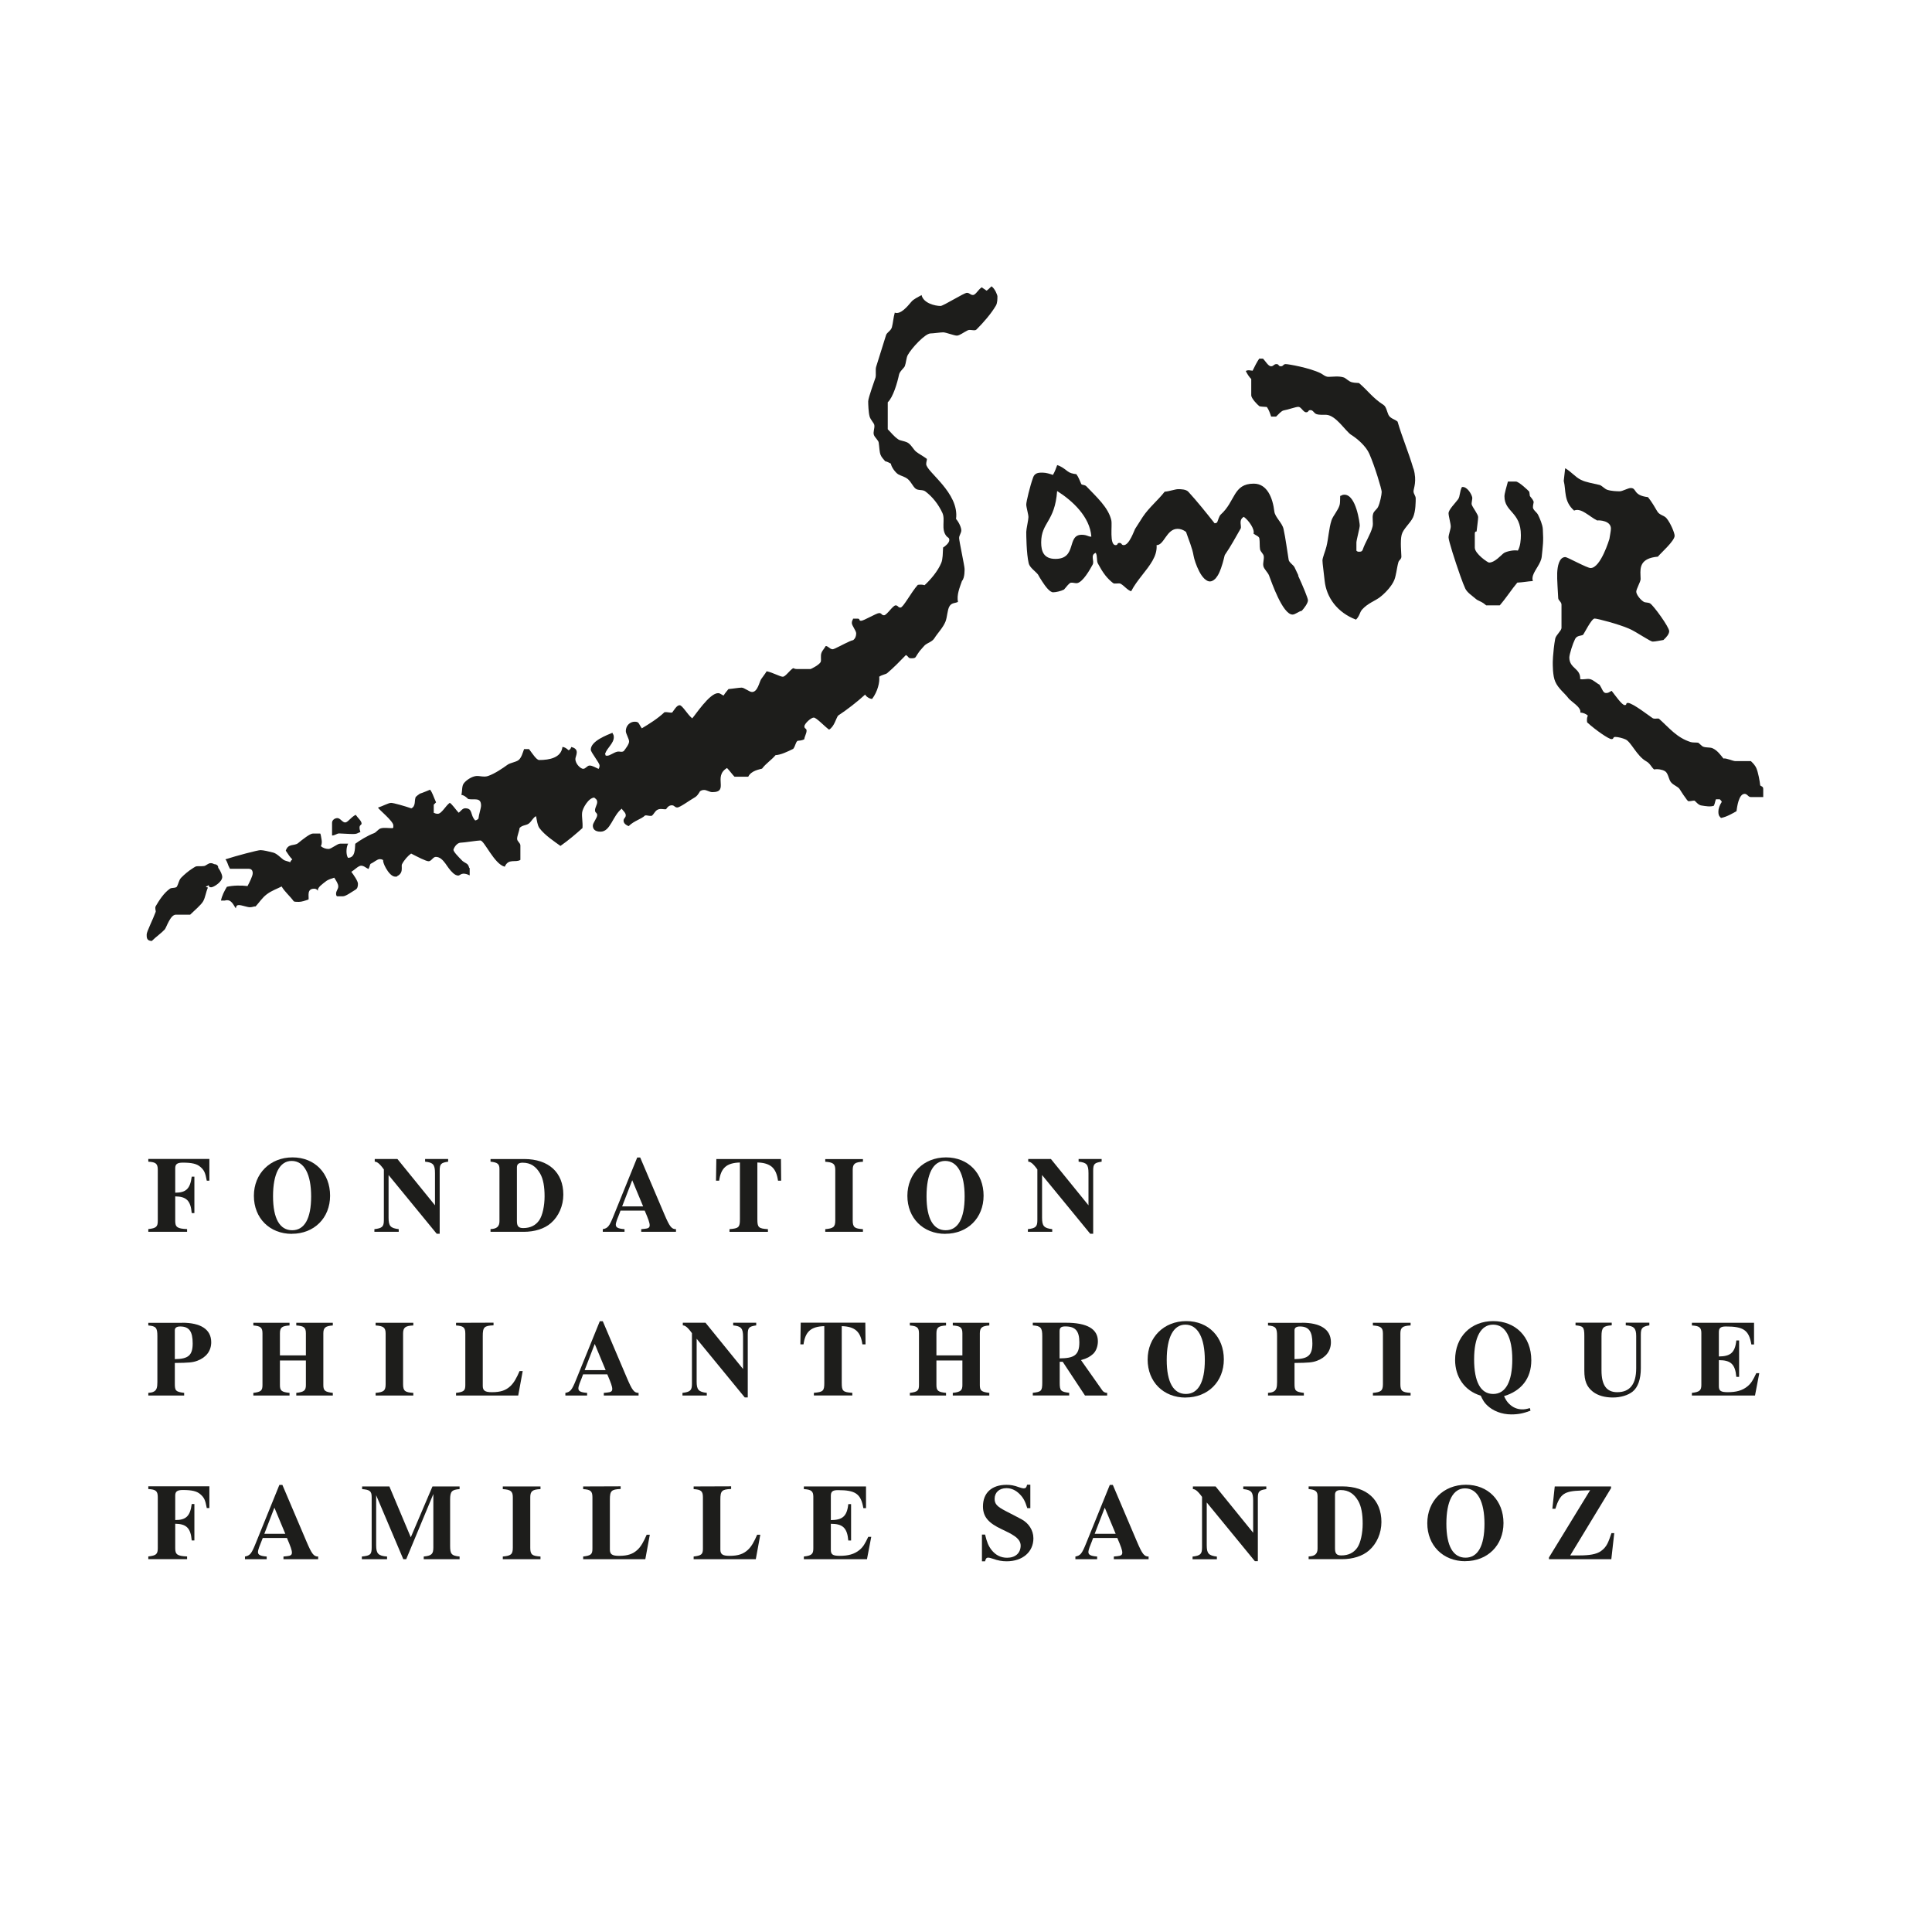 <?xml version="1.0" encoding="UTF-8"?> <svg xmlns="http://www.w3.org/2000/svg" id="uuid-6131650b-177a-41c2-838b-07cd9f52c63b" data-name="Calque 1" width="100mm" height="100mm" viewBox="0 0 283.46 283.46"><defs><style> .uuid-0d42476c-4815-4a61-bd2f-d8afcc4bd087 { fill: #1d1d1b; } </style></defs><path class="uuid-0d42476c-4815-4a61-bd2f-d8afcc4bd087" d="M52.88,122.08c-.38-1.13.17-.96.17-1.24,0-.4-.5-.77-.86-1.29-.7.33-1.15,1.12-1.55,1.12s-.72-.64-1.13-.64-.8.3-.79.7v1.85c.39.02.71-.3,1.03-.3,2.94.16,2.3.1,3.13-.21"></path><path class="uuid-0d42476c-4815-4a61-bd2f-d8afcc4bd087" d="M225.65,75.51c-.18-.36-.74-.69-.74-1.09s.14-.69.1-.83c-.1-.3-.44-.67-.55-.81-.04-.15-.04-.48-.1-.65-.15-.19-1.54-1.49-1.96-1.48h-1.16c-.19.7-.51,1.76-.51,2.16,0,2.37,2.41,2.25,2.41,5.71,0,.68-.07,1.61-.44,2.26-.64-.13-1.76.15-2.06.37-.38.26-1.3,1.39-2.17,1.39-.2,0-2.09-1.31-2.09-2.19v-2.05c0-.4.26-.31.26-.31.07-.67.23-1.72.23-2.12s-.73-1.3-.93-1.8c-.1-.28.12-.81.06-1.11-.12-.52-.78-1.63-1.51-1.5-.35.67-.26,1.38-.56,1.79-.42.58-1.4,1.52-1.4,2.06,0,.4.32,1.53.32,1.93s-.32,1.21-.32,1.61c0,.48.95,3.45,1.7,5.57h0c.31.88.59,1.6.76,1.95.28.58,1.05,1.07,1.43,1.41.56.5.79.32,1.63,1.04h1.99c.99-1.15,1.8-2.43,2.58-3.34.77-.03,1.57-.19,2.28-.23-.09-.27-.07-.54.02-.83h0c.28-.86,1.17-1.75,1.28-2.75.16-1.61.28-2.11.16-4.04-.04-.66-.43-1.54-.71-2.12"></path><path class="uuid-0d42476c-4815-4a61-bd2f-d8afcc4bd087" d="M207.37,68.76c-.76-2.57-1.65-4.59-2.32-6.9-.44-.38-1.06-.43-1.34-1-.2-.42-.33-1.2-.71-1.44-1.63-1.05-2.28-2.09-3.61-3.22-.45-.05-.94,0-1.38-.26-.34-.2-.64-.49-.82-.55-.78-.26-1.63-.1-2.28-.1-.48,0-.85-.39-1.15-.53-1.63-.8-4.72-1.34-5.12-1.34s-.32.32-.72.32-.24-.32-.64-.32-.4.32-.8.32-.83-.78-1.17-1.12h-.56c-.35.51-.68,1.16-.97,1.77-.28-.01-.64-.16-1,.04.17.38.5.89.8,1.18v2.4c0,.4.84,1.33,1.21,1.6.3.07.79.07,1.08.1.3.42.45.88.63,1.41h.73c.35-.33.77-.85,1.13-.91.62-.1,1.74-.52,2.14-.52s.72.8,1.13.8.24-.32.64-.32.49.44.86.58c.44.16.99.09,1.47.11,1.43.08,2.82,2.42,3.66,2.95.93.58,2.16,1.67,2.64,2.76.8,1.81,1.82,5.2,1.82,5.6s-.25,1.63-.54,2.22c-.18.36-.59.57-.71.98-.2.6.06,1.33-.1,1.93-.3,1.15-1.07,2.25-1.44,3.37-.1.15-.11.28-.51.28s-.32-.16-.41-.14v-1.21c.01-.4.49-2.11.49-2.51,0-.3-.52-4.51-2.25-4.51-.4,0-.4.16-.62.18-.02.54,0,1.02-.08,1.32-.22.8-.98,1.61-1.19,2.25-.4,1.25-.44,2.62-.75,3.87-.16.66-.58,1.63-.58,2.03,0,.25.05.66.13,1.33l.19,1.65c.26,2.45,1.86,4.67,4.6,5.7.52-.5.55-1.09.89-1.47.78-.9,1.98-1.32,2.62-1.82.78-.6,1.76-1.64,2.12-2.55.08-.2.14-.43.19-.66h-.02,0s.02,0,.02,0c.03-.11.04-.22.07-.34l.02-.08h0c.1-.52.18-1.05.31-1.5.08-.32.44-.42.44-.83s-.2-2.27.04-3.2c.22-.87,1.26-1.68,1.67-2.56.4-.89.39-2.37.39-2.77s-.32-.64-.32-1.05.54-1.47,0-3.32"></path><path class="uuid-0d42476c-4815-4a61-bd2f-d8afcc4bd087" d="M190.49,84.41c-.2-.43-.39-.83-.56-1.18-.16-.34-.8-.7-.86-1.1-.24-1.43-.44-3.1-.75-4.51-.18-.89-1.25-1.74-1.35-2.57-.24-2.03-1.07-4.09-3.02-4.09-3.04,0-2.67,2.58-4.84,4.53-.26.24-.38.83-.53,1.14-.15.15-.26.13-.38.14-1.26-1.59-2.53-3.18-3.84-4.61-.34-.38-1.11-.39-1.51-.39s-1.29.32-1.97.37c-.99,1.27-2.28,2.3-3.21,3.69l-1.13,1.77c-.1.14-.84,2.38-1.66,2.38-.4,0-.24-.32-.64-.32s-.16.32-.56.32c-.95,0-.46-2.91-.63-3.64-.42-1.89-2.23-3.48-3.66-4.99-.24-.26-.67-.16-.75-.34-.22-.46-.37-.98-.72-1.44-.52-.05-1-.19-1.28-.42-.48-.38-.99-.76-1.53-.91-.2.53-.35.99-.63,1.44-.43-.16-1.02-.33-1.42-.33-.46,0-1.2-.09-1.48.7-.46,1.25-1.01,3.57-1.01,3.97s.32,1.45.32,1.85-.32,1.77-.32,2.17.02,3.2.36,4.61c.14.62.98,1.16,1.36,1.64l.08.14c.1.18.29.51.53.87l.02.03h0c.47.73,1.11,1.57,1.59,1.57.4,0,1.16-.17,1.6-.4.39-.43.68-.89,1-1.01.31-.04.66.12.96.06.41-.1.86-.57,1.26-1.12h0c.41-.56.77-1.2.98-1.59.3-.54-.4-1.39.45-1.73.28.45.09,1.15.32,1.57.33.61.67,1.2,1.1,1.75h0c.32.4.69.78,1.13,1.12.24.18.87-.06,1.13.11.54.32.98.93,1.52,1.09.42-.82,1-1.58,1.57-2.31h0c1.15-1.47,2.29-2.84,2.16-4.46,1.11.03,1.45-2.39,3.08-2.39.4,0,.84.14,1.24.45.37,1.1.93,2.38,1.11,3.51.08.46.38,1.42.81,2.25h0,0c.12.23.24.45.38.64h0c.13.18.26.34.4.47l.03.04s.01,0,.02,0c.24.22.49.36.75.36s.52-.14.74-.35c0,0,.02,0,.02-.01.04-.03.09-.09.14-.16.09-.11.17-.23.25-.35h-.03s0,0,0,0h.03c.2-.33.36-.72.5-1.11,0,0,0-.01,0-.01h0c.33-.92.5-1.83.54-1.89.89-1.29,1.53-2.5,2.32-3.87.2-.34-.37-1.26.47-1.73.78.57,1.64,1.88,1.42,2.46.31.26.8.38.86.7.08.48.02,1.13.1,1.61.06.34.48.64.54.97.08.48-.14.97-.06,1.45.08.48.63.89.86,1.45h0s0,.01,0,.02c.34.88,1.97,5.68,3.43,5.68.4,0,.9-.48,1.35-.55.4-.44.91-1.14.91-1.54,0-.31-.74-2.09-1.44-3.61ZM158.71,78.46c-2.25,0-.64,3.54-3.86,3.54-1.73,0-2.09-1.13-2.09-2.41,0-2.98,2.01-2.99,2.34-7.55,2.25,1.42,4.82,3.79,5.02,6.69-.44.05-.6-.27-1.41-.27"></path><path class="uuid-0d42476c-4815-4a61-bd2f-d8afcc4bd087" d="M32.02,127.32h0c.02-.53-.58-.53-.58-.53-.16-.09-.33-.15-.51-.15-.4,0-.66.36-.98.42-.48.08-1.03-.05-1.31.11-.08.05-.15.09-.23.14h-.01c-.76.47-1.38,1.02-1.83,1.48-.34.34-.38.95-.66,1.35-.33.2-.72.07-.98.25-.91.64-1.57,1.7-2.08,2.56-.16.28.03.68,0,.82-.42,1.15-1.33,2.92-1.33,3.33,0,.42-.03.93.75.96.67-.66,1.38-1.13,1.9-1.69.24-.26.81-2.17,1.63-2.17h2.1c.67-.66,1.61-1.43,1.91-1.97.32-.56.38-1.29.7-2.01-.23-.04-.31-.13-.31-.13.14-.09.3-.09.4-.23.1.14,0,.32.4.32.32,0,1.61-.76,1.61-1.53,0-.24-.22-.84-.59-1.33"></path><path class="uuid-0d42476c-4815-4a61-bd2f-d8afcc4bd087" d="M145.49,41.99c-.37.34-.64.64-.77.65-.13-.14-.46-.3-.67-.49-.54.33-.89,1.13-1.3,1.13s-.48-.32-.89-.32-3.46,1.93-3.86,1.93c-.8,0-2.52-.4-2.79-1.6-.56.33-1.16.58-1.5.99-.6.72-1.6,1.91-2.43,1.59-.2.7-.26,1.54-.42,2.14-.14.52-.74.76-.86,1.16-.5,1.53-.96,3.14-1.45,4.63-.14.44.02,1.15-.1,1.61-.08.3-1.07,2.94-1.07,3.48,0,.4.04,1.59.2,2.19.14.52.64.96.7,1.28.08.48-.22,1.02-.06,1.46.14.38.66.79.7,1.11.1.64.1,1.34.27,1.79.14.38.45.66.68.95.31.07.6.22.84.36.05.45.63,1.29,1.09,1.57.38.22.97.33,1.4.7.5.42.73,1.07,1.13,1.39.4.32,1.05.1,1.45.42,1.05.8,1.89,1.86,2.49,3.15.46,1.01-.25,2.35.59,3.4.2.24.42.19.42.59s-.6.9-.91,1.08c-.05.84-.03,1.68-.27,2.26-.24.59-.64,1.22-1.1,1.81h0c-.42.53-.89,1.04-1.35,1.46-.28-.1-.64-.1-.99-.05-.99,1.1-2.13,3.33-2.54,3.33s-.32-.32-.72-.32-1.29,1.45-1.69,1.45-.32-.32-.72-.32-2.25,1.13-2.65,1.13-.1-.32-.5-.31h-.68c-.02.23-.18.23-.18.63s.64,1.13.64,1.53-.13.74-.44.99c-.52.09-1.97.92-2.68,1.23h0c-.16.07-.28.11-.34.11-.12,0-.23-.05-.34-.11h0c-.23-.14-.42-.37-.67-.36-.07.12-.15.23-.23.35h0c-.15.21-.31.41-.4.66-.16.44,0,.99-.1,1.29-.16.44-1.43,1.07-1.49,1.07h-2.05c-.4,0-.36-.16-.53-.11-.49.29-1.1,1.24-1.5,1.24s-1.51-.64-2.37-.8c-.2.36-.58.81-.8,1.15-.28.44-.52,1.89-1.34,1.89-.4,0-1.13-.64-1.53-.64s-1.29.16-1.93.21c-.23.31-.56.64-.69.93-.28-.01-.44-.33-.84-.33-1.25,0-3.32,3.2-3.79,3.7-.75-.63-1.44-1.93-1.85-1.93s-.79.68-1.09,1.08c-.29.05-.77-.11-1.12-.06-.99.94-2.26,1.73-3.33,2.37-.5-.69-.36-.97-1.06-.97-.62,0-1.29.52-1.29,1.37,0,.4.48,1.13.48,1.53s-.47,1-.78,1.41c-.31.21-.58.02-.92.08-.54.1-1.11.6-1.51.6s-.18-.14-.32-.26c.3-.92,1.29-1.53,1.29-2.48,0-.4-.16-.4-.2-.63-.74.32-3.18,1.19-3.18,2.48,0,.4,1.29,1.93,1.29,2.33s-.16.4-.13.5c-.41-.17-.92-.5-1.32-.5s-.56.48-.97.48c-.32,0-1.13-.68-1.13-1.45,0-.42.74-1.45-.61-1.75-.03.23-.27.47-.4.47-.3-.3-.67-.49-.89-.47-.19,1.58-1.9,1.91-3.41,1.91-.4,0-.98-.93-1.49-1.6h-.73c-.19.52-.38,1.27-.81,1.61-.38.3-1.18.38-1.61.68-.66.48-1.87,1.32-2.88,1.66-.6.2-1.27-.06-1.75,0-.66.08-1.46.63-1.78,1.06-.32.39-.22,1.12-.36,1.68,0,0,0,.02,0,.03.41.03.89.49.99.6.85.19,1.89-.33,1.89.96,0,.4-.32,1.28-.38,1.91-.09.14-.35.27-.48.27-.78-.79-.29-1.78-1.48-1.78-.4,0-.68.49-.95.65-.38-.4-.98-1.28-1.3-1.45-.61.42-1.18,1.61-1.77,1.61-.4,0-.48-.16-.58-.14v-1.2l.34-.34c-.18-.39-.32-.77-.47-1.12h0c-.11-.27-.24-.52-.4-.74-.36.17-.77.3-1.14.46-.2.05-.41.13-.56.27,0,0-.02,0-.03.02h0s0,0,0,0c-.1.06-.18.13-.25.21-.15.1-.23.14-.13.17,0,.01-.02.02-.03.04-.18.34.06,1.27-.62,1.57-.94-.32-2.57-.8-2.97-.8s-1.23.48-1.92.69c.1.27,2.25,1.98,2.25,2.61,0,.4.02.27-.11.41-.61,0-1.32-.12-1.77.04-.38.14-.6.56-.97.7-.87.32-2.13,1.08-2.74,1.55-.05.78,0,2.05-1.06,2.06-.31-.44-.29-1.53.02-2.08h-1.16c-.4-.02-1.31.78-1.71.78s-.83-.14-1.13-.42c.15-.27.16-.65.1-.97-.04-.24-.14-.87-.2-.87h-1.09c-.4,0-1.5.86-2.16,1.41-.56.44-1.45,0-1.8,1.1.33.52.67,1.01.96,1.28-.14.1-.32.32-.29.42-.41-.17-.79-.2-1.03-.38-.4-.3-.95-.9-1.48-1.04-.6-.16-1.47-.36-1.87-.36s-3.48.81-5.15,1.35c.32.37.33.79.61,1.27h0s.05.08.07.12h2.75c.4,0,.58.25.58.65s-.47,1.33-.76,1.88c-.92-.11-2.07-.11-3.03.11-.38.63-.72,1.29-.87,2.02h.56c.98-.31,1.29.73,1.62,1.14.06-.24.06-.48.46-.48s1.21.32,1.61.32.62-.16.83-.12c.52-.55.95-1.26,1.64-1.78.74-.56,1.6-.84,2.18-1.15.44.77,1.24,1.42,1.78,2.18.14.07.33.08.74.08s.91-.17,1.43-.35c.08-.46-.3-1.58.82-1.58.4,0,.48.24.55.32-.13-.49.73-1.05,1.13-1.37.42-.34.84-.41,1.27-.57.28.45.59.89.59,1.29s-.32.64-.32,1.05.19.39.19.39h.83c.4,0,1.27-.63,1.83-.97.28-.16.36-.47.36-.87s-.66-1.33-.97-1.75c.22-.13.46-.34.71-.53h0c.26-.2.52-.37.73-.37.32,0,.56.19.84.36h0c.07.04.15.08.23.12.02-.04.04-.07.06-.11h0c.15-.31.14-.56.28-.66.47-.2.93-.67,1.33-.67s.4.16.5.12c-.08.14.09.67.39,1.2h0c.35.62.87,1.25,1.37,1.25.4,0,.27-.07.27-.07.63-.3.7-.78.69-1.18h0c0-.24-.03-.45.03-.57.34-.66.9-1.26,1.34-1.57.92.47,2.17,1.13,2.57,1.13s.64-.64,1.05-.64c.59,0,1.02.44,1.41.97h0c.11.15.22.3.32.46,0,0,0,.01.01.01.05.07.1.14.15.21h0c.19.26.41.52.64.72,0,0,.01.01.02.02.24.21.49.35.75.35.3,0,.49-.61,1.67-.03v-1.05s-.04-.04-.08-.08c-.06-.24-.17-.49-.39-.61-.23-.12-.41-.25-.57-.36-.71-.71-1.34-1.38-1.34-1.65,0-.1.38-1.05,1.13-1.05.4,0,2.41-.32,2.82-.32.58,0,2.05,3.5,3.58,3.85.54-1.27,1.6-.55,2.29-1v-2.11c0-.4-.48-.58-.48-.99s.32-1.12.36-1.58c.43-.46.98-.35,1.38-.67.4-.32.62-.89,1.04-1.06.12.59.2,1.35.5,1.75.78,1.05,2.25,2.01,3.08,2.61,1.17-.82,2.31-1.79,3.23-2.62.07-.84-.13-1.64-.05-2.28.06-.6.93-2.16,1.78-2.19.13.14.43.25.43.65s-.32.8-.32,1.21.32.32.32.72-.64,1.13-.64,1.53c0,.48.28.89,1.13.89,1.47,0,1.76-2.33,3.12-3.38.11.28.58.56.58.97s-.32.4-.32.8.37.64.74.8c.85-.83,1.81-.99,2.43-1.58.3-.03.62.13.97.06.34-.27.45-.67.81-.87.44-.26.94-.03,1.29-.1.18-.29.44-.57.84-.57s.4.32.8.32,1.79-1.04,2.63-1.52c.12-.07.23-.18.34-.31h0c.15-.19.29-.41.37-.56.13-.03.19-.18.59-.18s.8.32,1.21.32c2.53,0,.04-2.3,2.16-3.54.44.46.76.94,1.1,1.28h2.01c.43-.92,1.71-1.08,2.03-1.19.56-.76,1.36-1.24,1.98-1.98.77-.03,1.77-.52,2.59-.92.34-.44.32-.91.63-1.18.3-.03.65-.04,1-.23.01-.36.33-.85.33-1.25s-.32-.24-.32-.64.97-1.29,1.37-1.29,1.56,1.27,2.25,1.77c.79-.45,1.05-1.77,1.34-2.07,1.28-.84,2.74-1.97,3.96-3.08.1.28.66.65,1.02.64.83-1.11,1.13-2.47,1.04-3.26.42-.29.98-.35,1.17-.52.95-.8,2-1.88,2.75-2.66.47.29.29.48.79.48.4,0,.55-.04.65-.2.17-.29.37-.58.57-.86.22-.27.76-.86.76-.86.46-.38,1.08-.5,1.41-1.03.46-.74,1.25-1.52,1.62-2.43.28-.74.26-1.68.58-2.24.32-.56.89-.45,1.25-.65-.2-1.05.24-2.07.59-3.08h0c.44-.45.38-1.78.38-1.78,0-.4-.8-4.1-.8-4.51s.32-.72.32-1.13-.34-1.18-.77-1.67c.51-3.85-4.38-6.92-4.38-8.06,0-.4.16-.59.08-.77-.44-.34-1.16-.72-1.56-1.04-.4-.32-.74-1.08-1.3-1.36-.42-.2-1.02-.26-1.28-.42-.72-.48-1.11-1.06-1.58-1.51v-3.96c.79-.74,1.41-2.89,1.65-4.04.1-.52.76-.99.86-1.28.18-.48.2-1.18.42-1.6.56-1.03,2.56-3.18,3.35-3.18.4,0,1.45-.16,1.85-.16s1.61.48,2.01.48,1-.49,1.58-.77c.4-.2,1.03.15,1.29-.12,1.01-1.01,2.12-2.27,2.85-3.5.24-.4.23-1.01.23-1.41,0-.08-.32-1.07-.89-1.45"></path><path class="uuid-0d42476c-4815-4a61-bd2f-d8afcc4bd087" d="M258.26,115.26c-.06-.6-.3-1.95-.58-2.58-.16-.36-.44-.67-.79-1.01h-2.27c-.4,0-1.32-.48-1.76-.38-.45-.56-.9-1.2-1.6-1.51-.44-.18-.96-.04-1.44-.26-.16-.1-.47-.42-.65-.55-.34-.05-.83,0-1.13-.1-2.05-.66-3.09-2.04-4.66-3.44-.34-.05-.65.11-.95-.09-.34-.22-2.9-2.21-3.58-2.21-.4,0-.08.32-.48.32s-1.38-1.42-1.91-2.09c-.38.17-.42.32-.82.32-.46,0-.54-.59-.97-1.23-.44-.21-.94-.74-1.43-.82-.48-.08-.95.12-1.4,0,.09-1.6-1.59-1.52-1.59-3.17,0-.21.13-.75.31-1.32h0c.16-.51.36-1.04.53-1.38.28-.56.9-.45,1.17-.62.19-.21,1.24-2.39,1.7-2.39.4,0,3.53.82,5.04,1.48,1.13.48,3.09,1.9,3.49,1.9s1.06-.16,1.56-.23c.5-.44.85-.9.85-1.3,0-.6-2.25-3.69-2.77-4.05-.28-.2-.71-.1-.97-.26-.52-.32-1.09-1.08-1.09-1.48s.64-1.45.64-1.85c0-.17-.01-.36-.02-.55-.05-1.15-.05-2.51,2.55-2.74.43-.54,2.46-2.3,2.46-3.07,0-.4-.6-1.88-1.21-2.59-.34-.4-1.02-.43-1.34-.99-.32-.56-.85-1.46-1.36-2.08-2.26-.27-1.59-1.34-2.53-1.34-.4,0-1.21.48-1.61.48s-1.22-.02-1.83-.22c-.38-.12-.81-.63-1.13-.71-.97-.24-1.99-.38-2.72-.74-.89-.44-1.44-1.22-2.33-1.71l-.21,1.85c.36,1.44-.03,2.99,1.52,4.36,1.01-.47,2.23.88,3.38,1.45.35-.06,2.02.04,2.02,1.19,0,.4-.16,1.04-.22,1.52,0,0-1.27,4.27-2.76,4.27-.52,0-3.42-1.61-3.7-1.61-.94,0-1.16,1.42-1.2,2.33h0v.02c0,.11,0,.22,0,.31h0s0,.01,0,.01h0s0,0,0,0c0,.09,0,.2,0,.34v.17h0c.02.53.06,1.4.15,2.86.02.32.48.54.48.94v3.42c0,.4-.82,1.05-.92,1.57-.08.41-.15.92-.21,1.43-.1.87-.15,1.71-.15,1.96,0,.4-.03,2.05.37,2.93.44,1.01,1.38,1.68,1.94,2.43.34.46,1.92,1.32,1.73,2.09.39.03.81.17,1.11.45-.15.27-.16.64-.11.99,1.26,1.15,3.17,2.46,3.57,2.46s.16-.32.56-.32,1.07.17,1.5.36c.83.36,1.64,2.43,3.05,3.22.56.3.79.92,1.15,1.19.52-.1,1.18.01,1.59.25.46.28.54,1.12.82,1.54.34.52,1.08.68,1.35,1.12.09.15.2.32.32.5h0l.12.18s.05.07.07.11h0s0,0,0,0c.08.12.17.24.25.35h0c.18.27.35.49.45.59.35.07.67-.09.97-.06.3.27.58.65,1.01.71.62.1,1.3.22,1.81.04.18-.35.18-.67.31-.95h.57c.13.15.27.25.28.39-.31.46-.49.99-.49,1.39s.02.62.38.96c.84-.16,1.67-.65,2.28-1,.03-.15.19-1.98.87-2.44h-.04,0s.04,0,.04,0c.1-.06.21-.1.33-.1.11,0,.2.04.28.1h.01c.19.14.33.38.61.37h1.82v-1.18c.01-.4-.33-.39-.44-.53"></path><path class="uuid-0d42476c-4815-4a61-bd2f-d8afcc4bd087" d="M30.34,173.24c-.22-1.2-.39-1.56-.95-2.04-.49-.43-1.19-.62-2.57-.62-.81,0-1.11.22-1.11.81v3.6c1.58,0,2.19-.57,2.42-2.35h.39v5.34h-.39c-.16-1.86-.81-2.42-2.42-2.45v3.6c0,.9.28,1.14,1.74,1.2v.4h-5.69v-.4c1.17-.13,1.39-.35,1.39-1.23v-7.46c0-.92-.3-1.14-1.39-1.2v-.4h8.96v3.19h-.38Z"></path><path class="uuid-0d42476c-4815-4a61-bd2f-d8afcc4bd087" d="M42.83,181.03c-3.27,0-5.58-2.31-5.58-5.58s2.39-5.64,5.67-5.64,5.51,2.35,5.51,5.62-2.34,5.59-5.61,5.59M42.79,170.33c-1.74,0-2.73,1.86-2.73,5.18s1.01,4.99,2.81,4.99,2.78-1.71,2.78-4.96-1.01-5.21-2.86-5.21"></path><path class="uuid-0d42476c-4815-4a61-bd2f-d8afcc4bd087" d="M65.74,170.44c-1.03.16-1.23.32-1.23,1.31v9.26h-.44l-7.06-8.61v6.26c0,1.22.27,1.53,1.49,1.68v.39h-3.57v-.39c1.15-.14,1.39-.36,1.39-1.33v-7.43c-.66-.92-1.03-1.14-1.34-1.14v-.39h3.33l5.51,6.79v-4.72c0-1.26-.28-1.56-1.45-1.68v-.39h3.38v.39Z"></path><path class="uuid-0d42476c-4815-4a61-bd2f-d8afcc4bd087" d="M76.9,170.05c3.6,0,5.75,1.97,5.75,5.23,0,1.63-.68,3.18-1.82,4.17-.96.84-2.39,1.28-3.98,1.28h-4.88v-.4c.92-.03,1.31-.39,1.31-1.15v-7.68c0-.73-.3-.96-1.31-1.06v-.39h4.93ZM75.84,179.15c0,.71.2,1.03.92,1.03,1.04,0,1.82-.38,2.35-1.14.49-.71.79-2.13.79-3.52s-.19-2.53-.65-3.33c-.6-1.04-1.39-1.6-2.57-1.6-.62,0-.84.25-.84.7v7.87Z"></path><path class="uuid-0d42476c-4815-4a61-bd2f-d8afcc4bd087" d="M94.08,180.73v-.39l.51-.05c.52-.05.73-.17.73-.52s-.19-.9-.73-2.15h-3.55l-.2.54c-.19.49-.49,1.15-.49,1.53,0,.41.35.58,1.28.65v.39h-3.19v-.39c.73-.13.96-.41,1.56-1.9l3.49-8.61h.44l3.51,8.25c.81,1.91,1.09,2.26,1.74,2.26v.39h-5.09ZM92.76,173.16l-1.48,3.84h3.08l-1.6-3.84Z"></path><path class="uuid-0d42476c-4815-4a61-bd2f-d8afcc4bd087" d="M114.15,173.23c-.27-1.88-1.09-2.61-3.03-2.67v8.33c0,1.2.17,1.36,1.55,1.45v.39h-5.64v-.39c1.36-.11,1.53-.28,1.53-1.45v-8.33c-1.96.06-2.78.79-3.05,2.67h-.46l.05-3.18h9.48l.03,3.18h-.46Z"></path><path class="uuid-0d42476c-4815-4a61-bd2f-d8afcc4bd087" d="M121.08,180.73v-.39c1.18-.11,1.47-.3,1.47-1.28v-7.42c0-.89-.33-1.11-1.47-1.19v-.39h5.53v.39c-1.17.05-1.5.3-1.5,1.19v7.42c0,1.03.3,1.2,1.5,1.28v.39h-5.53Z"></path><path class="uuid-0d42476c-4815-4a61-bd2f-d8afcc4bd087" d="M138.71,181.03c-3.27,0-5.58-2.31-5.58-5.58s2.39-5.64,5.67-5.64,5.51,2.35,5.51,5.62-2.34,5.59-5.61,5.59M138.67,170.33c-1.74,0-2.73,1.86-2.73,5.18s1.01,4.99,2.81,4.99,2.78-1.71,2.78-4.96-1.01-5.21-2.86-5.21"></path><path class="uuid-0d42476c-4815-4a61-bd2f-d8afcc4bd087" d="M161.62,170.44c-1.03.16-1.23.32-1.23,1.31v9.26h-.44l-7.06-8.61v6.26c0,1.22.27,1.53,1.49,1.68v.39h-3.57v-.39c1.15-.14,1.39-.36,1.39-1.33v-7.43c-.66-.92-1.03-1.14-1.34-1.14v-.39h3.33l5.51,6.79v-4.72c0-1.26-.28-1.56-1.45-1.68v-.39h3.38v.39Z"></path><path class="uuid-0d42476c-4815-4a61-bd2f-d8afcc4bd087" d="M26.74,194.07c2.64,0,4.25.93,4.25,2.86,0,1.26-.73,2.23-2.04,2.72-.68.25-1.22.3-3.3.32v3.03c0,1.06.13,1.2,1.37,1.36v.39h-5.26v-.39c.3-.03.54-.06.71-.14.52-.21.62-.65.62-1.45v-6.75c0-1.23-.22-1.45-1.33-1.55v-.39h4.98ZM25.65,199.41c1.97-.02,2.62-.55,2.62-2.31s-.52-2.48-1.83-2.48c-.52,0-.79.19-.79.55v4.23Z"></path><path class="uuid-0d42476c-4815-4a61-bd2f-d8afcc4bd087" d="M43.47,204.75v-.39c1.15-.13,1.41-.35,1.41-1.15v-3.6h-3.81v3.6c0,.84.25,1.03,1.41,1.15v.39h-5.31v-.39c1.11-.14,1.34-.32,1.34-1.15v-7.57c0-.87-.28-1.08-1.34-1.17v-.39h5.31v.39c-1.11.08-1.41.28-1.41,1.17v3.22h3.81v-3.22c0-.89-.3-1.09-1.41-1.17v-.39h5.36v.39c-1.08.08-1.39.32-1.39,1.17v7.57c0,.84.25,1.01,1.39,1.15v.39h-5.36Z"></path><path class="uuid-0d42476c-4815-4a61-bd2f-d8afcc4bd087" d="M55.11,204.75v-.39c1.18-.11,1.47-.3,1.47-1.28v-7.42c0-.89-.33-1.11-1.47-1.19v-.39h5.53v.39c-1.17.05-1.5.3-1.5,1.19v7.42c0,1.03.3,1.2,1.5,1.28v.39h-5.53Z"></path><path class="uuid-0d42476c-4815-4a61-bd2f-d8afcc4bd087" d="M76.03,204.75h-9.12v-.39c1.15-.14,1.36-.32,1.36-1.15v-7.55c0-.9-.28-1.12-1.36-1.19v-.39l5.5-.02v.39c-1.37.06-1.58.27-1.58,1.56v7.33c0,.68.32.92,1.34.92,1.31,0,2.04-.28,2.69-.87.54-.49.95-1.25,1.37-2.23h.46l-.66,3.59Z"></path><path class="uuid-0d42476c-4815-4a61-bd2f-d8afcc4bd087" d="M88.59,204.75v-.39l.51-.05c.52-.05.73-.17.73-.52s-.19-.9-.73-2.15h-3.55l-.2.54c-.19.49-.49,1.15-.49,1.53,0,.41.35.58,1.28.65v.39h-3.19v-.39c.73-.13.96-.41,1.56-1.9l3.49-8.61h.44l3.51,8.25c.81,1.91,1.09,2.26,1.74,2.26v.39h-5.09ZM87.26,197.18l-1.48,3.84h3.08l-1.6-3.84Z"></path><path class="uuid-0d42476c-4815-4a61-bd2f-d8afcc4bd087" d="M110.94,194.46c-1.03.16-1.23.32-1.23,1.31v9.26h-.44l-7.06-8.61v6.26c0,1.22.27,1.53,1.49,1.68v.39h-3.57v-.39c1.15-.14,1.39-.36,1.39-1.33v-7.43c-.66-.92-1.03-1.14-1.34-1.14v-.39h3.33l5.51,6.79v-4.72c0-1.26-.28-1.56-1.45-1.68v-.39h3.38v.39Z"></path><path class="uuid-0d42476c-4815-4a61-bd2f-d8afcc4bd087" d="M126.53,197.24c-.27-1.88-1.09-2.61-3.03-2.67v8.33c0,1.2.17,1.36,1.55,1.45v.39h-5.64v-.39c1.36-.11,1.53-.28,1.53-1.45v-8.33c-1.96.06-2.78.79-3.05,2.67h-.46l.05-3.18h9.48l.03,3.18h-.46Z"></path><path class="uuid-0d42476c-4815-4a61-bd2f-d8afcc4bd087" d="M139.79,204.75v-.39c1.15-.13,1.41-.35,1.41-1.15v-3.6h-3.81v3.6c0,.84.25,1.03,1.41,1.15v.39h-5.31v-.39c1.11-.14,1.34-.32,1.34-1.15v-7.57c0-.87-.28-1.08-1.34-1.17v-.39h5.31v.39c-1.11.08-1.41.28-1.41,1.17v3.22h3.81v-3.22c0-.89-.3-1.09-1.41-1.17v-.39h5.36v.39c-1.08.08-1.39.32-1.39,1.17v7.57c0,.84.25,1.01,1.39,1.15v.39h-5.36Z"></path><path class="uuid-0d42476c-4815-4a61-bd2f-d8afcc4bd087" d="M159.19,204.75l-3.27-4.95h-.44v3.1c0,1.15.16,1.3,1.39,1.45v.39h-5.34v-.39c1.23-.14,1.39-.25,1.39-1.5v-6.81c0-1.23-.22-1.5-1.39-1.58v-.39h4.87c3.08,0,4.68.9,4.68,2.72,0,.71-.25,1.44-.71,1.86-.44.39-.85.65-1.77.9l3.14,4.46c.14.21.41.35.7.35v.39h-3.24ZM155.47,199.3c2.07-.02,2.89-.43,2.89-2.35,0-1.68-.58-2.34-2.06-2.34-.62,0-.84.19-.84.71v3.98Z"></path><path class="uuid-0d42476c-4815-4a61-bd2f-d8afcc4bd087" d="M173.96,205.05c-3.27,0-5.58-2.31-5.58-5.58s2.39-5.64,5.67-5.64,5.51,2.35,5.51,5.62-2.34,5.59-5.61,5.59M173.91,194.35c-1.74,0-2.73,1.86-2.73,5.18s1.01,4.99,2.81,4.99,2.78-1.71,2.78-4.96-1.01-5.21-2.86-5.21"></path><path class="uuid-0d42476c-4815-4a61-bd2f-d8afcc4bd087" d="M191.02,194.07c2.64,0,4.25.93,4.25,2.86,0,1.26-.73,2.23-2.04,2.72-.68.25-1.22.3-3.3.32v3.03c0,1.06.13,1.2,1.37,1.36v.39h-5.26v-.39c.3-.03.54-.06.71-.14.52-.21.62-.65.62-1.45v-6.75c0-1.23-.22-1.45-1.33-1.55v-.39h4.98ZM189.93,199.41c1.97-.02,2.62-.55,2.62-2.31s-.52-2.48-1.83-2.48c-.52,0-.79.19-.79.55v4.23Z"></path><path class="uuid-0d42476c-4815-4a61-bd2f-d8afcc4bd087" d="M201.43,204.75v-.39c1.18-.11,1.47-.3,1.47-1.28v-7.42c0-.89-.33-1.11-1.47-1.19v-.39h5.53v.39c-1.17.05-1.5.3-1.5,1.19v7.42c0,1.03.3,1.2,1.5,1.28v.39h-5.53Z"></path><path class="uuid-0d42476c-4815-4a61-bd2f-d8afcc4bd087" d="M224.56,206.97c-1.03.39-1.77.55-2.83.55-1.39,0-2.72-.51-3.6-1.39-.36-.36-.55-.66-.88-1.36-2.42-.73-3.76-2.8-3.76-5.24,0-3.43,2.35-5.7,5.59-5.7s5.59,2.27,5.59,5.75c0,2.7-1.5,4.5-4,5.26.28.58.44.82.74,1.12.54.54,1.2.82,1.94.82.32,0,.58-.03,1.11-.19l.09.38ZM219.06,194.35c-1.77,0-2.78,1.8-2.78,5.1s.96,5.07,2.8,5.07,2.8-1.83,2.8-5.07-1.01-5.1-2.81-5.1"></path><path class="uuid-0d42476c-4815-4a61-bd2f-d8afcc4bd087" d="M241.97,194.46c-1.01.16-1.23.41-1.23,1.34v4.96c0,1.58-.43,2.8-1.2,3.41-.68.55-1.78.87-2.91.87s-2.18-.27-2.92-.85c-.9-.71-1.26-1.56-1.26-3.1v-5.12c0-1.28-.19-1.41-1.29-1.52v-.39h5.31v.39c-1.23.09-1.5.3-1.5,1.6v5.02c0,2.2.77,3.19,2.31,3.19,1.85,0,2.78-1.17,2.78-3.51v-4.74c0-1.15-.36-1.47-1.53-1.56v-.39h3.46v.39Z"></path><path class="uuid-0d42476c-4815-4a61-bd2f-d8afcc4bd087" d="M257.47,204.75h-9.24v-.39c1.17-.13,1.39-.38,1.39-1.2v-7.57c0-.81-.3-1.06-1.39-1.12v-.39h9.12v3.18h-.39c-.36-2.12-1.17-2.64-3.74-2.64-.82,0-1.03.25-1.03.85v3.55c1.67-.02,2.37-.52,2.56-2.35h.41v5.34h-.41c-.16-1.88-.84-2.45-2.56-2.45v3.82c0,.68.28.88,1.31.88,1.23,0,2.13-.24,2.88-.85.54-.44.82-.92,1.3-1.94h.44l-.63,3.29Z"></path><path class="uuid-0d42476c-4815-4a61-bd2f-d8afcc4bd087" d="M30.34,221.27c-.22-1.2-.39-1.56-.95-2.04-.49-.43-1.19-.62-2.57-.62-.81,0-1.11.22-1.11.81v3.6c1.58,0,2.19-.57,2.42-2.35h.39v5.34h-.39c-.16-1.86-.81-2.42-2.42-2.45v3.6c0,.9.28,1.14,1.74,1.2v.4h-5.69v-.4c1.17-.13,1.39-.35,1.39-1.23v-7.46c0-.92-.3-1.14-1.39-1.2v-.4h8.96v3.19h-.38Z"></path><path class="uuid-0d42476c-4815-4a61-bd2f-d8afcc4bd087" d="M41.59,228.76v-.39l.51-.05c.52-.05.73-.17.73-.52s-.19-.9-.73-2.15h-3.55l-.21.54c-.19.49-.49,1.15-.49,1.53,0,.41.35.58,1.28.65v.39h-3.19v-.39c.73-.13.96-.41,1.56-1.9l3.49-8.61h.44l3.51,8.25c.81,1.91,1.09,2.26,1.74,2.26v.39h-5.09ZM40.26,221.2l-1.48,3.84h3.08l-1.6-3.84Z"></path><path class="uuid-0d42476c-4815-4a61-bd2f-d8afcc4bd087" d="M62.17,228.76v-.39c1.18-.11,1.41-.39,1.41-1.33v-7.84l-3.98,9.56h-.43l-3.98-9.38v7.35c0,1.2.3,1.55,1.6,1.64v.39h-3.7v-.39c1.23-.13,1.44-.28,1.44-1.31v-7.41c0-.85-.25-1.08-1.4-1.17v-.39h4l3.14,7.46,3.18-7.46h3.98v.39c-1.15.08-1.39.35-1.39,1.53v6.76c0,1.15.13,1.49,1.39,1.6v.39h-5.25Z"></path><path class="uuid-0d42476c-4815-4a61-bd2f-d8afcc4bd087" d="M73.77,228.76v-.39c1.18-.11,1.47-.3,1.47-1.28v-7.42c0-.89-.33-1.11-1.47-1.19v-.39h5.53v.39c-1.17.05-1.5.3-1.5,1.19v7.42c0,1.03.3,1.2,1.5,1.28v.39h-5.53Z"></path><path class="uuid-0d42476c-4815-4a61-bd2f-d8afcc4bd087" d="M94.68,228.76h-9.12v-.39c1.15-.14,1.36-.32,1.36-1.15v-7.55c0-.9-.28-1.12-1.36-1.19v-.39l5.5-.02v.39c-1.37.06-1.58.27-1.58,1.56v7.33c0,.68.32.92,1.34.92,1.31,0,2.04-.28,2.69-.87.54-.49.95-1.25,1.37-2.23h.46l-.66,3.59Z"></path><path class="uuid-0d42476c-4815-4a61-bd2f-d8afcc4bd087" d="M110.89,228.76h-9.12v-.39c1.15-.14,1.36-.32,1.36-1.15v-7.55c0-.9-.28-1.12-1.36-1.19v-.39l5.5-.02v.39c-1.37.06-1.58.27-1.58,1.56v7.33c0,.68.32.92,1.34.92,1.31,0,2.04-.28,2.69-.87.54-.49.95-1.25,1.37-2.23h.46l-.66,3.59Z"></path><path class="uuid-0d42476c-4815-4a61-bd2f-d8afcc4bd087" d="M127.18,228.76h-9.24v-.39c1.17-.13,1.39-.38,1.39-1.2v-7.57c0-.81-.3-1.06-1.39-1.12v-.39h9.12v3.18h-.39c-.36-2.12-1.17-2.64-3.74-2.64-.82,0-1.03.25-1.03.85v3.55c1.67-.02,2.37-.52,2.56-2.35h.41v5.34h-.41c-.16-1.88-.84-2.45-2.56-2.45v3.82c0,.68.28.88,1.31.88,1.23,0,2.13-.24,2.88-.85.54-.44.82-.92,1.3-1.94h.44l-.63,3.29Z"></path><path class="uuid-0d42476c-4815-4a61-bd2f-d8afcc4bd087" d="M150.72,221.27c-.32-1.03-.57-1.5-1.11-2.05-.57-.58-1.23-.88-1.94-.88-1.09,0-1.74.66-1.74,1.56,0,.77.36,1.14,1.63,1.8.77.41,1.53.77,2.34,1.22,1.01.55,1.72,1.58,1.72,2.78,0,1.99-1.58,3.37-3.92,3.37-.69,0-1.28-.11-2.05-.38-.35-.11-.52-.16-.65-.16-.25,0-.38.13-.47.54h-.46v-3.92h.46c.27,1.12.49,1.67.95,2.26.6.76,1.36,1.14,2.28,1.14,1.22,0,1.99-.69,1.99-1.79,0-.57-.36-1.01-.9-1.39-.54-.38-1.25-.7-1.93-1.03-1.79-.85-2.7-1.72-2.7-3.32,0-2.01,1.31-3.17,3.46-3.17.62,0,1.12.09,1.85.36.33.11.52.16.66.16.29,0,.4-.11.51-.54h.47v3.44h-.44Z"></path><path class="uuid-0d42476c-4815-4a61-bd2f-d8afcc4bd087" d="M163.42,228.76v-.39l.51-.05c.52-.05.73-.17.73-.52s-.19-.9-.73-2.15h-3.55l-.2.54c-.19.49-.49,1.15-.49,1.53,0,.41.35.58,1.28.65v.39h-3.19v-.39c.73-.13.96-.41,1.56-1.9l3.49-8.61h.44l3.51,8.25c.81,1.91,1.09,2.26,1.74,2.26v.39h-5.09ZM162.09,221.2l-1.48,3.84h3.08l-1.6-3.84Z"></path><path class="uuid-0d42476c-4815-4a61-bd2f-d8afcc4bd087" d="M185.78,218.48c-1.03.16-1.23.32-1.23,1.31v9.26h-.44l-7.06-8.61v6.26c0,1.22.27,1.53,1.49,1.68v.39h-3.57v-.39c1.15-.14,1.39-.36,1.39-1.33v-7.43c-.66-.92-1.03-1.14-1.34-1.14v-.39h3.33l5.51,6.79v-4.72c0-1.26-.28-1.56-1.45-1.68v-.39h3.38v.39Z"></path><path class="uuid-0d42476c-4815-4a61-bd2f-d8afcc4bd087" d="M196.93,218.08c3.6,0,5.75,1.97,5.75,5.23,0,1.63-.68,3.18-1.82,4.17-.96.84-2.39,1.28-3.98,1.28h-4.88v-.4c.92-.03,1.31-.39,1.31-1.15v-7.68c0-.73-.3-.96-1.31-1.06v-.39h4.93ZM195.87,227.18c0,.71.2,1.03.92,1.03,1.04,0,1.82-.38,2.35-1.14.49-.71.79-2.13.79-3.52s-.19-2.53-.65-3.33c-.6-1.04-1.39-1.6-2.57-1.6-.62,0-.84.25-.84.7v7.87Z"></path><path class="uuid-0d42476c-4815-4a61-bd2f-d8afcc4bd087" d="M214.99,229.06c-3.27,0-5.58-2.31-5.58-5.58s2.39-5.64,5.67-5.64,5.51,2.35,5.51,5.62-2.34,5.59-5.61,5.59M214.94,218.37c-1.74,0-2.73,1.86-2.73,5.18s1.01,4.99,2.81,4.99,2.78-1.71,2.78-4.96-1.01-5.21-2.86-5.21"></path><path class="uuid-0d42476c-4815-4a61-bd2f-d8afcc4bd087" d="M236.41,228.76h-9.15v-.25l6.04-9.87-1.31.05c-2.43.09-3.08.41-3.79,2.67h-.44l.35-3.27h8.26v.25l-5.99,9.87h1.31c1.5,0,2.54-.17,3.19-.63.88-.63,1.09-1.3,1.55-2.64h.41l-.43,3.82Z"></path></svg> 